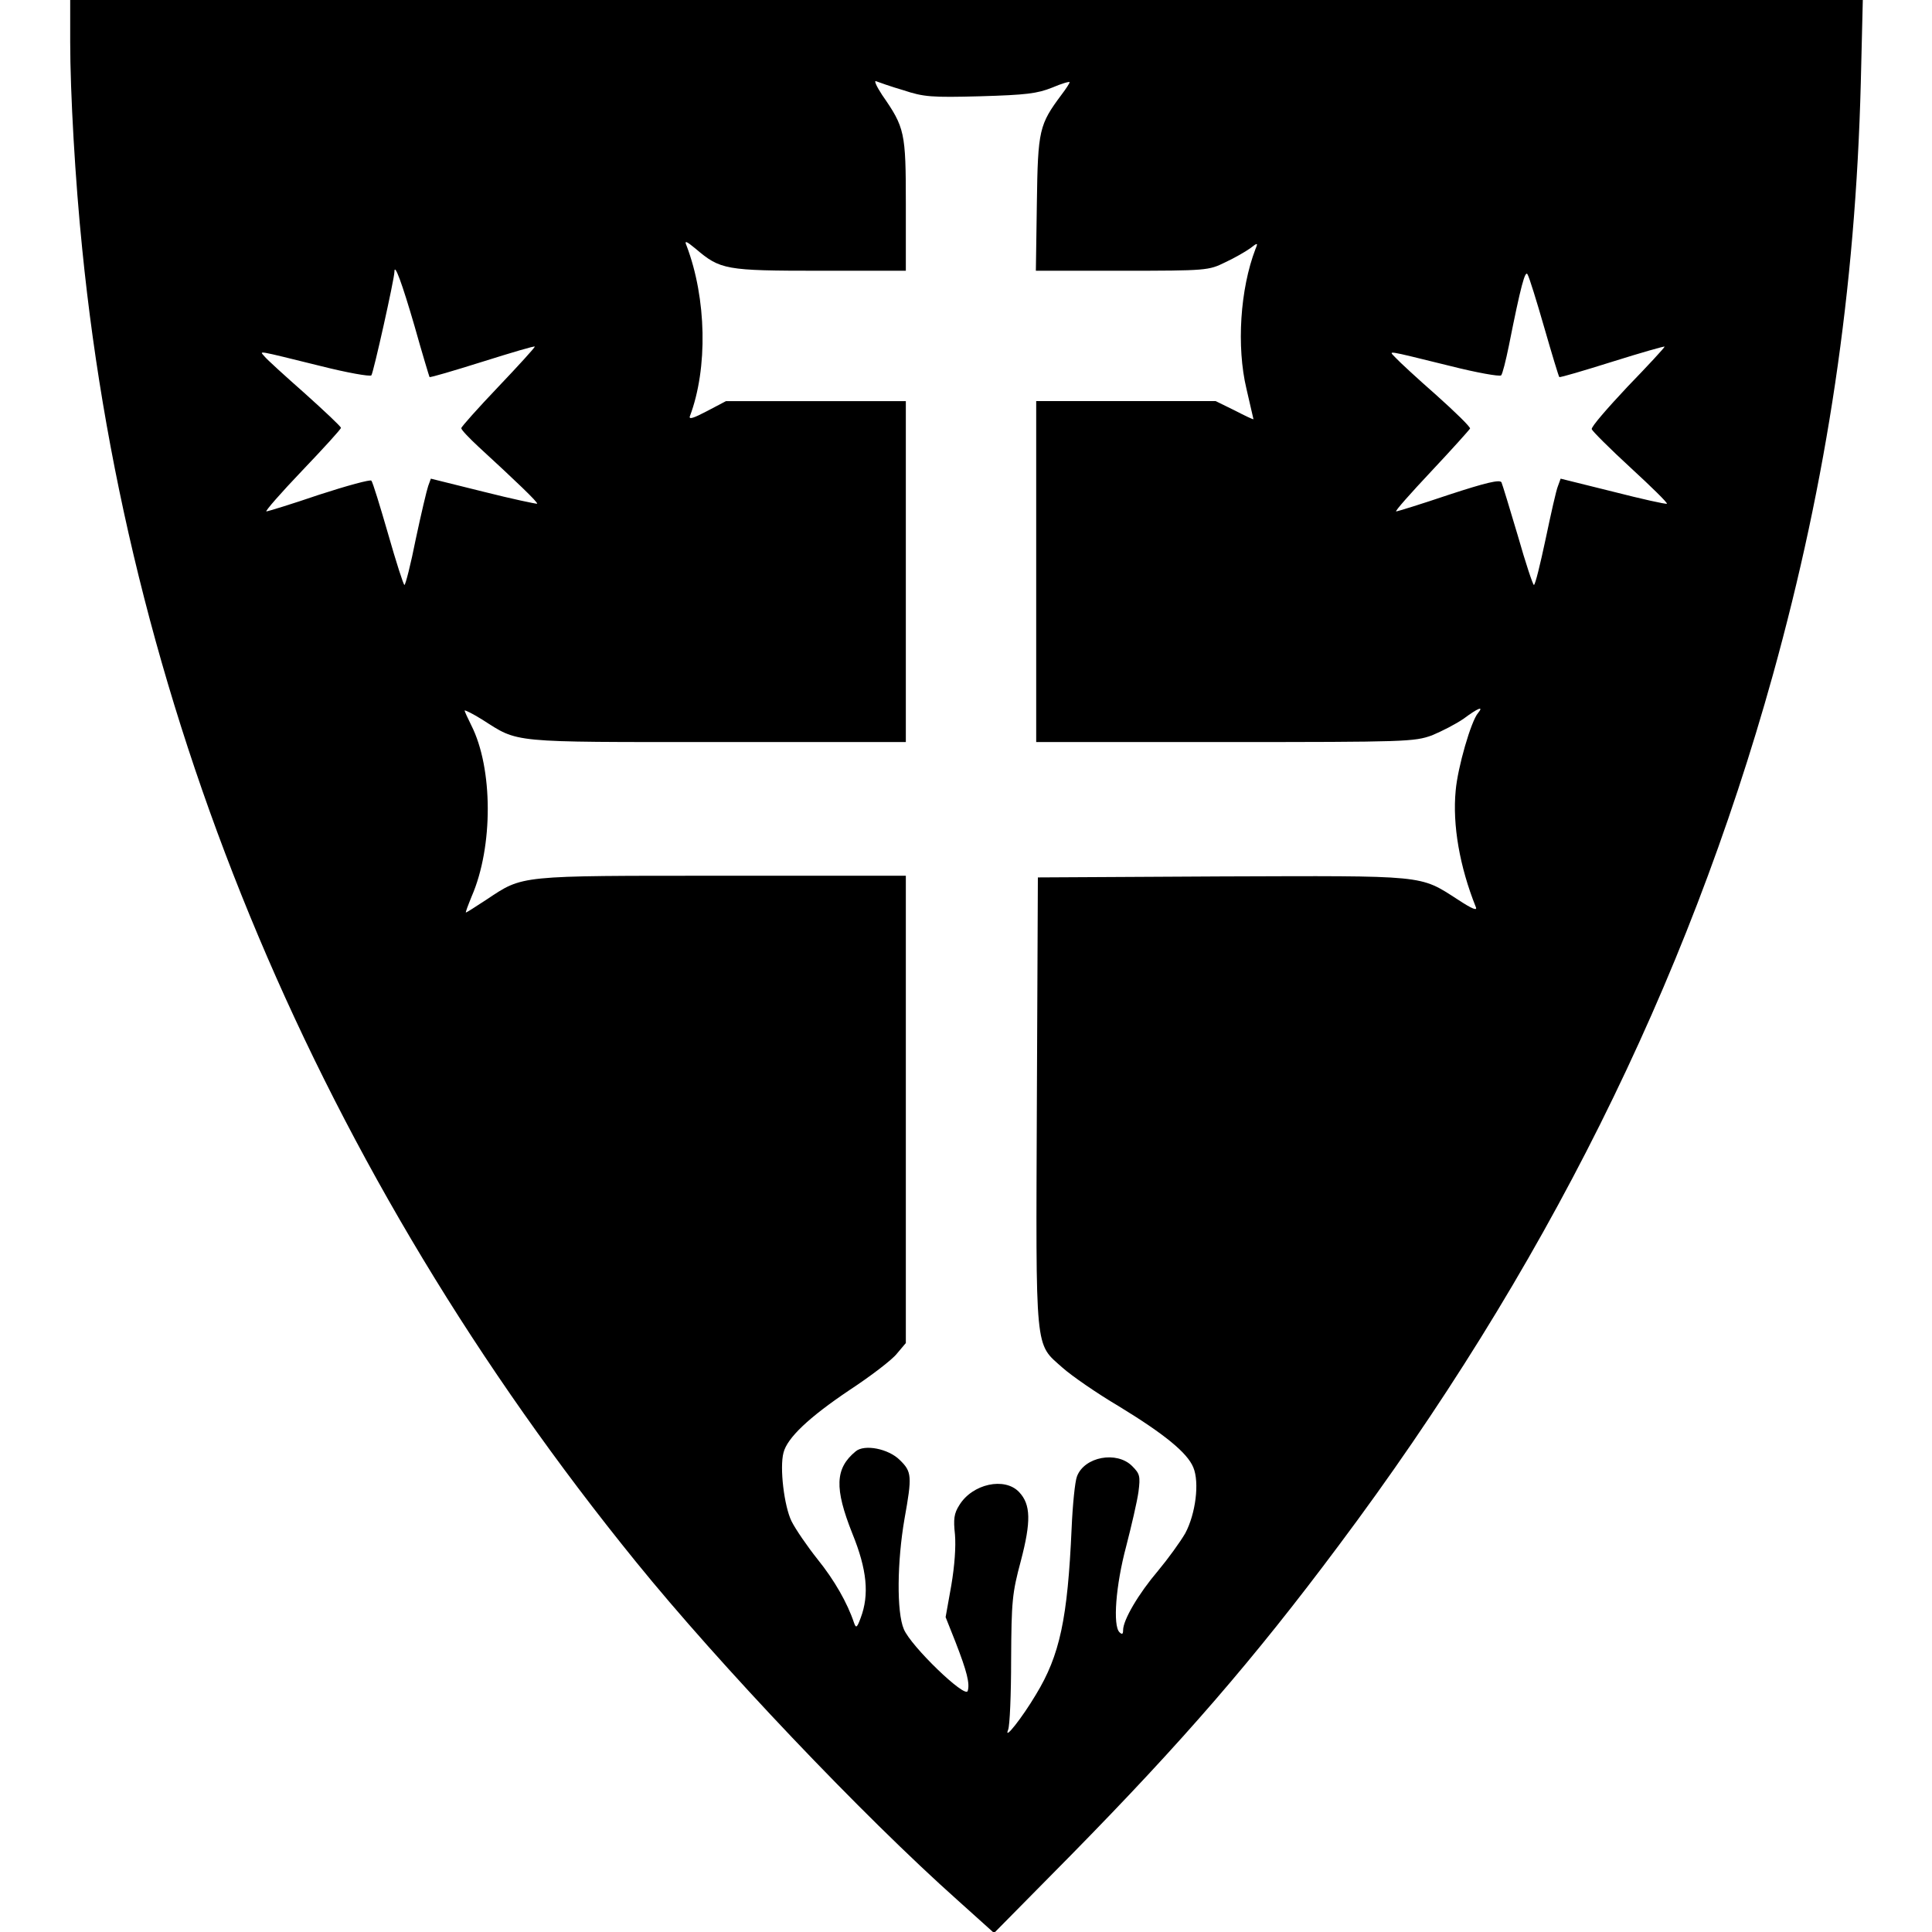 <?xml version="1.0" standalone="no"?>
<!DOCTYPE svg PUBLIC "-//W3C//DTD SVG 20010904//EN"
 "http://www.w3.org/TR/2001/REC-SVG-20010904/DTD/svg10.dtd">
<svg version="1.0" xmlns="http://www.w3.org/2000/svg"
 width="578pt" height="578pt" viewBox="0 0 578 578"
 preserveAspectRatio="xMidYMid meet">
<g transform="translate(0,578) scale(0.1,-0.1)"
fill="#000000" stroke="none">
<path d="M210 5655 c0 -152 15 -416 36 -620 141 -1409 712 -2764 1657 -3928
248 -306 677 -758 962 -1012 l109 -98 231 234 c332 338 546 585 799 924 614
820 1041 1675 1300 2606 162 584 247 1151 263 1772 l6 247 -2681 0 -2682 0 0
-125z m2493 -145 c60 -20 84 -22 230 -18 137 4 170 8 215 26 28 12 52 19 52
16 0 -3 -11 -20 -24 -37 -67 -90 -71 -105 -74 -324 l-3 -203 258 0 c254 0 259
1 308 25 28 13 61 32 75 42 23 18 24 17 16 -2 -46 -120 -57 -292 -27 -418 11
-49 21 -90 21 -91 0 -2 -25 10 -56 26 l-57 28 -268 0 -269 0 0 -510 0 -510
565 0 c543 0 566 1 619 20 29 12 72 34 95 50 43 32 61 39 43 17 -21 -24 -61
-163 -67 -232 -10 -103 12 -228 60 -348 6 -13 -10 -7 -54 22 -115 74 -91 71
-706 69 l-550 -3 -3 -670 c-3 -761 -7 -722 77 -797 27 -24 102 -76 168 -115
136 -83 205 -139 223 -183 19 -45 7 -139 -24 -197 -15 -26 -52 -77 -82 -113
-57 -67 -104 -146 -104 -177 0 -12 -3 -14 -11 -6 -20 20 -11 140 20 256 16 62
33 135 37 164 6 47 4 54 -19 77 -46 46 -143 28 -165 -31 -6 -15 -13 -85 -16
-155 -12 -270 -35 -380 -107 -498 -41 -69 -97 -140 -83 -105 5 11 9 106 9 210
1 175 3 198 29 295 31 118 30 169 -5 206 -43 46 -140 25 -179 -39 -16 -25 -18
-42 -13 -88 3 -36 -1 -93 -11 -152 l-17 -95 29 -73 c35 -90 44 -126 37 -148
-7 -23 -170 134 -191 185 -22 51 -20 203 2 330 23 128 22 141 -14 176 -34 34
-106 48 -132 26 -62 -51 -64 -110 -10 -246 44 -108 51 -183 25 -252 -11 -30
-14 -32 -20 -15 -20 60 -59 128 -109 190 -31 39 -66 90 -78 114 -22 45 -36
160 -24 205 11 44 75 105 197 187 64 42 128 91 142 109 l27 32 0 699 0 699
-550 0 c-613 0 -594 2 -704 -71 -32 -21 -60 -39 -62 -39 -2 0 6 21 17 48 65
149 64 384 -1 512 -11 22 -20 42 -20 44 0 3 24 -9 53 -27 110 -70 77 -67 702
-67 l565 0 0 510 0 510 -269 0 -269 0 -57 -30 c-40 -21 -55 -26 -51 -15 54
143 50 352 -10 510 -7 16 -2 15 27 -9 74 -63 89 -66 372 -66 l257 0 0 198 c0
217 -3 230 -71 328 -17 26 -25 44 -18 41 8 -3 44 -16 82 -27z m-1463 -705 c23
-82 44 -151 45 -153 2 -2 73 19 159 46 86 27 156 48 156 45 0 -3 -49 -57 -110
-121 -60 -63 -110 -119 -110 -123 0 -5 24 -30 52 -56 111 -102 178 -166 175
-170 -2 -1 -74 14 -161 36 l-157 39 -8 -22 c-4 -11 -21 -83 -37 -158 -15 -76
-31 -138 -34 -138 -3 0 -25 69 -49 153 -24 83 -46 155 -50 159 -3 4 -73 -15
-156 -42 -82 -28 -154 -50 -158 -50 -5 0 43 55 107 122 64 67 116 124 116 128
0 4 -49 50 -108 103 -60 53 -114 102 -121 111 -14 17 -31 20 168 -29 79 -20
147 -32 152 -28 6 7 69 289 69 310 0 28 23 -35 60 -162z m3380 -5 c23 -80 43
-146 45 -148 2 -2 73 19 159 46 86 27 156 47 156 45 0 -3 -50 -57 -111 -120
-60 -64 -109 -120 -107 -127 2 -6 54 -58 116 -115 62 -57 111 -105 109 -108
-3 -2 -75 14 -161 36 l-157 39 -8 -22 c-5 -11 -21 -83 -37 -159 -16 -75 -31
-137 -35 -137 -3 0 -25 66 -48 147 -24 81 -46 153 -49 160 -5 9 -47 -1 -157
-37 -83 -28 -154 -50 -158 -50 -5 0 43 54 105 120 62 66 114 124 116 128 1 5
-44 49 -101 100 -57 50 -111 100 -121 111 -21 23 -41 26 163 -24 79 -20 147
-32 152 -28 4 4 14 44 23 88 36 181 49 228 56 214 5 -8 27 -79 50 -159z"/>
</g>
</svg>

